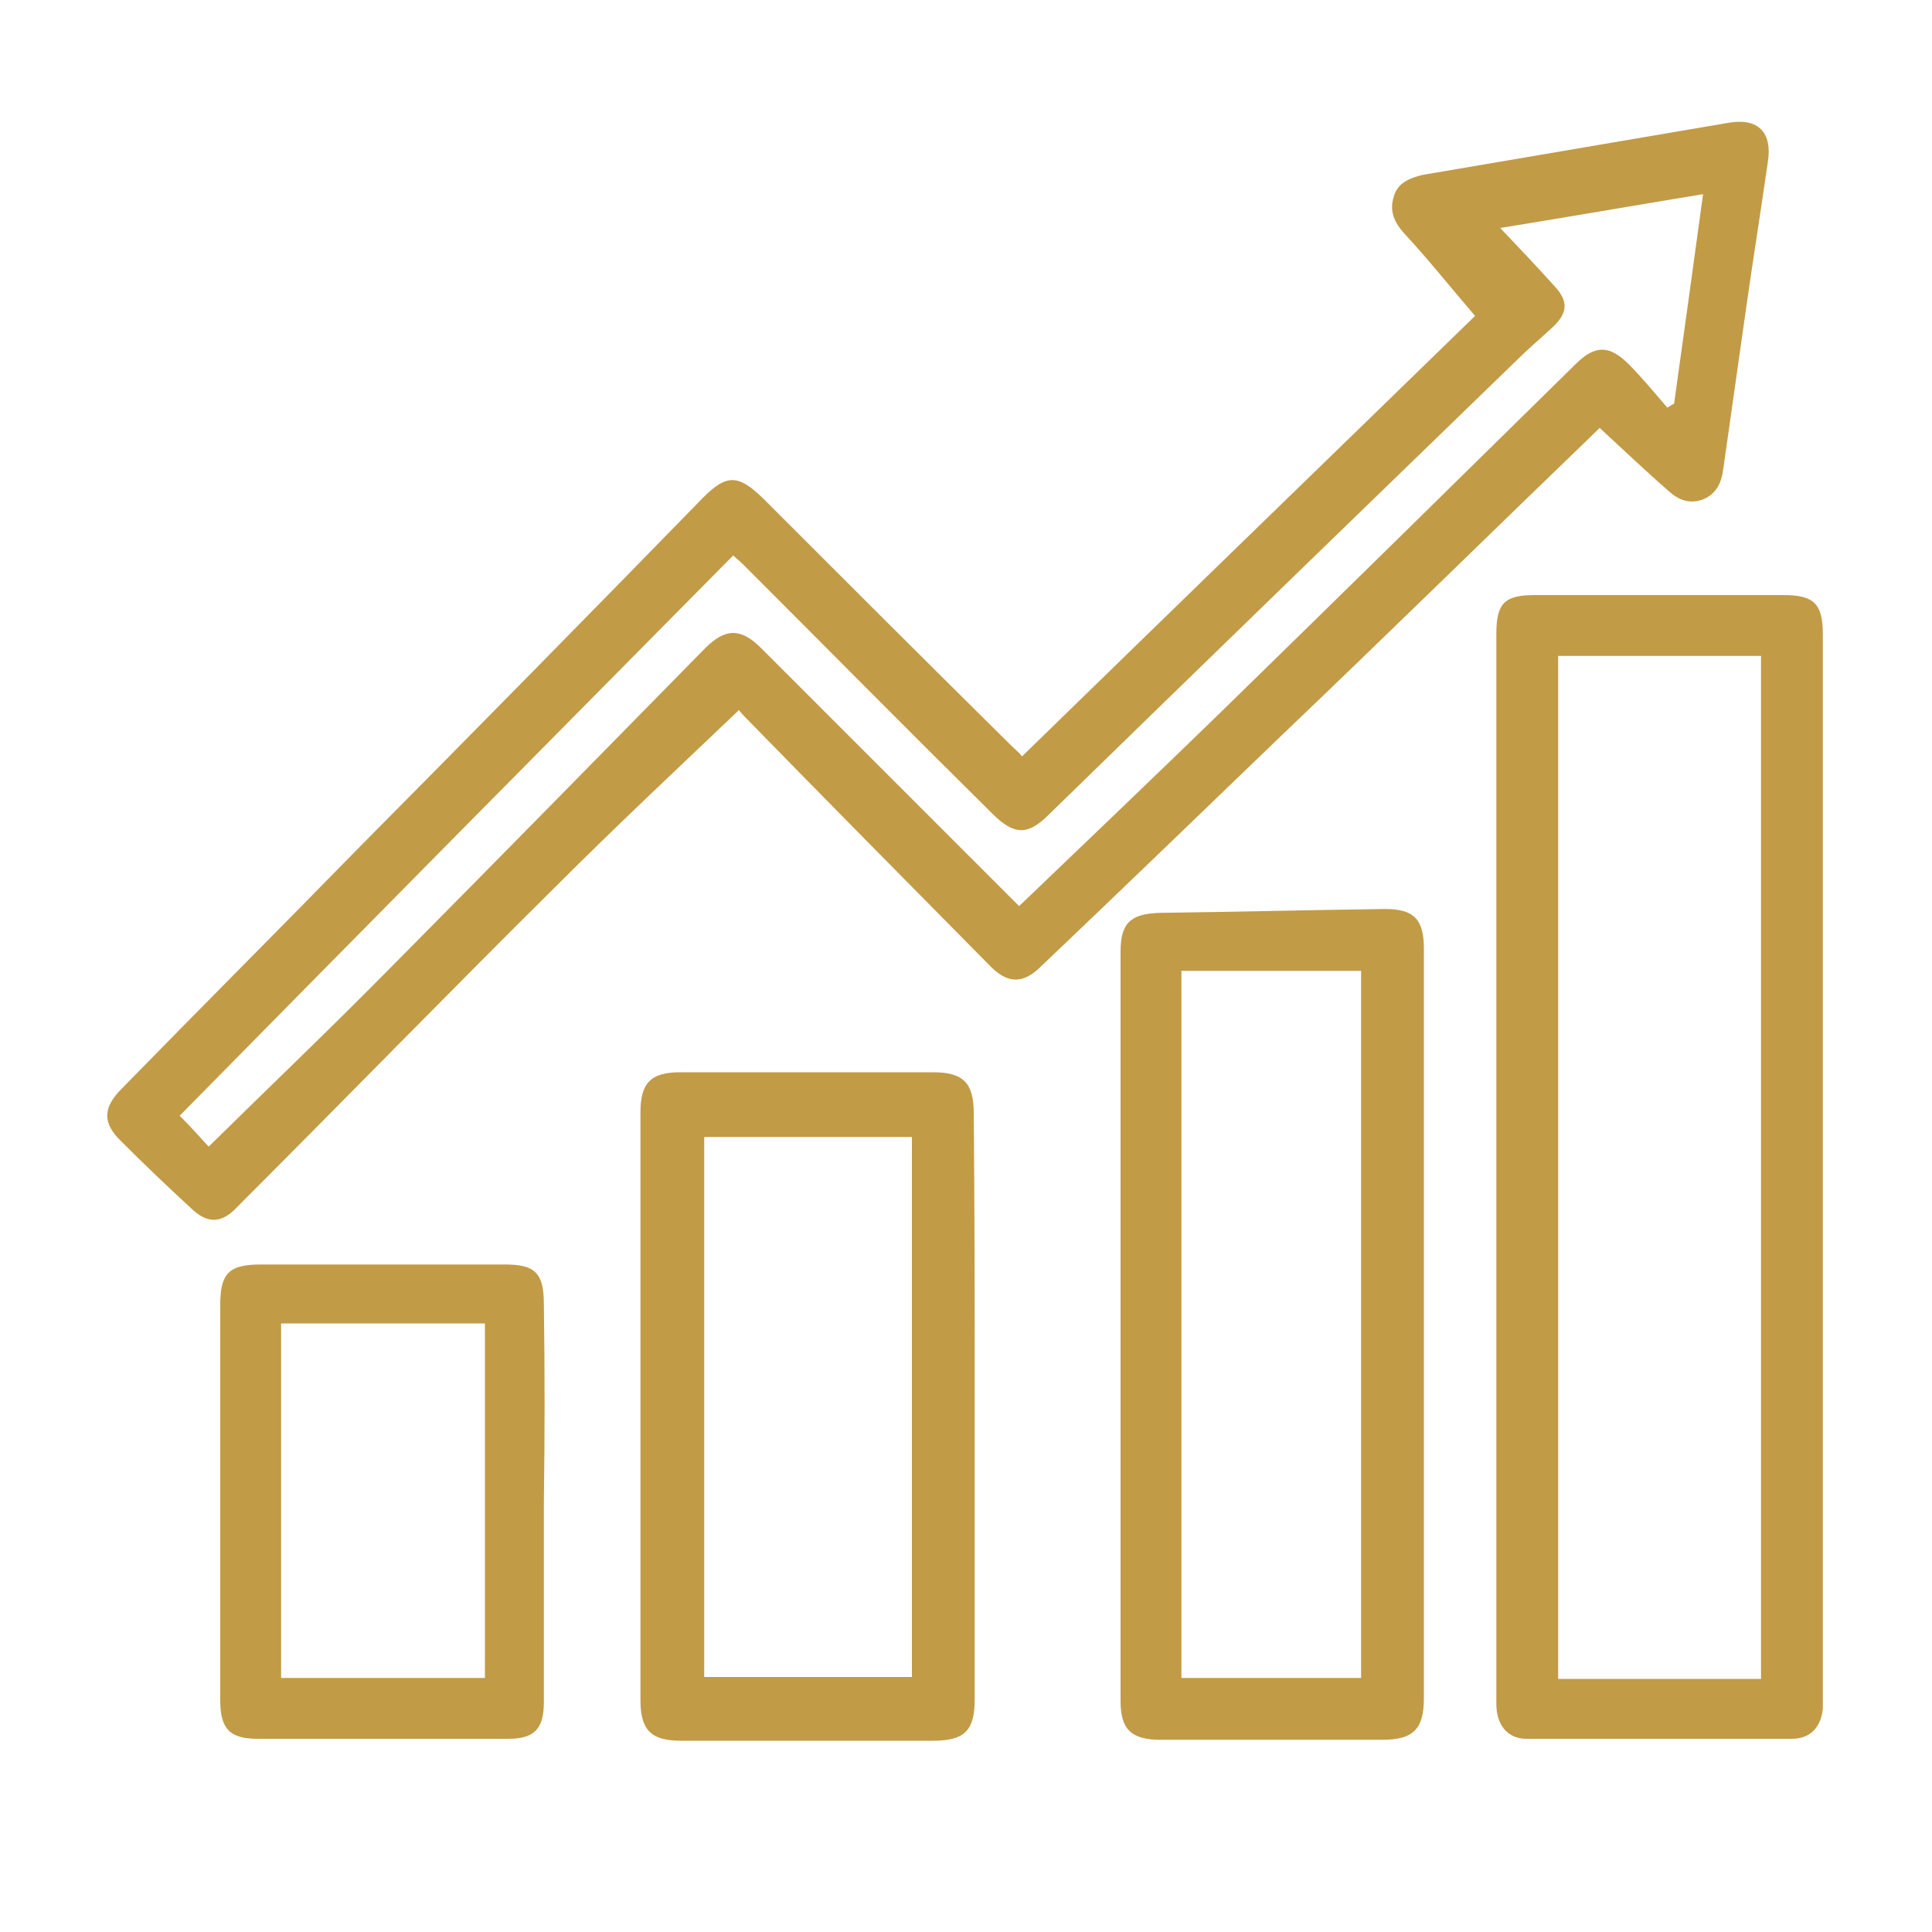 <?xml version="1.0" encoding="UTF-8"?>
<svg xmlns="http://www.w3.org/2000/svg" xmlns:xlink="http://www.w3.org/1999/xlink" version="1.1" id="Ebene_1" x="0px" y="0px" viewBox="0 0 200 200" style="enable-background:new 0 0 200 200;" xml:space="preserve">
<style type="text/css">
	.st0{fill:#C29B46;}
</style>
<g>
	<path class="st0" d="M165.6,44.3c-11.1,10.7-21.9,21.3-32.9,31.8c-8.4,8.1-16.7,16.1-25.1,24.1c-1.8,1.7-3.4,1.6-5.2-0.3   c-8.5-8.6-17-17.2-25.4-25.8c-0.3-0.3-0.6-0.8-0.6-0.5c-6.3,6-12.6,11.9-18.8,18.1c-11.1,11-22,22.2-33.1,33.3   c-1.6,1.7-3.1,1.7-4.8,0c-2.4-2.2-4.8-4.5-7.1-6.8c-2-1.9-2-3.5,0-5.5c8.2-8.4,16.5-16.7,24.7-25.1C49.1,75.7,61,63.6,72.8,51.5   c2.4-2.4,3.6-2.4,6.1,0c8.6,8.6,17.2,17.2,25.8,25.7c0.3,0.3,0.7,0.6,1.1,1.1c15.9-15.5,31.8-30.9,46.9-45.6   c-2.5-2.9-4.8-5.8-7.3-8.5c-1.1-1.2-1.6-2.4-1.1-3.9c0.4-1.4,1.7-1.9,3-2.2c10.6-1.8,21.1-3.6,31.7-5.4c3-0.5,4.5,1,4,4.1   c-0.7,4.9-1.5,9.9-2.2,14.8c-0.8,5.6-1.6,11.3-2.4,16.9c-0.2,1.5-0.7,2.6-2.1,3.2c-1.4,0.5-2.5,0.1-3.6-0.9   C170.4,48.8,168.1,46.6,165.6,44.3z M21.6,118.7c6.4-6.3,12.8-12.4,19-18.7C51.4,89.1,62.2,78.1,73,67.1c2.1-2.1,3.7-2.1,5.8,0   c1.4,1.4,2.8,2.8,4.2,4.2c7.5,7.5,15,15,22.5,22.5c7-6.7,13.9-13.3,20.8-20c12.3-12,24.6-24.1,36.8-36.1c2-2,3.5-2,5.5,0   c1.4,1.4,2.7,3,4,4.5c0.2-0.1,0.4-0.3,0.7-0.4c1-7.2,2-14.3,3-21.7c-7.3,1.2-14.2,2.4-21,3.5c2,2.1,3.8,4,5.6,6   c1.5,1.6,1.4,2.8-0.2,4.3c-1.3,1.2-2.6,2.3-3.8,3.5c-16.1,15.6-32.2,31.2-48.3,46.9c-2.2,2.2-3.6,2.2-5.9-0.1   C94,75.6,85.5,67,76.9,58.4c-0.3-0.3-0.7-0.6-1-0.9c-19.2,19.4-38.3,38.7-57.3,58C19.7,116.6,20.7,117.7,21.6,118.7z"></path>
	<path class="st0" d="M154.9,120.8c0-18.4,0-36.8,0-55.2c0-3.2,0.9-4,4-4c8.6,0,17.1,0,25.7,0c3.2,0,4.1,0.9,4.1,4.1   c0,36.3,0,72.6,0,108.9c0,0.8,0,1.6,0,2.3c-0.2,1.9-1.3,3.1-3.2,3.1c-9.2,0-18.3,0-27.5,0c-1.9,0-3.1-1.4-3.1-3.6   C154.9,157.9,154.9,139.4,154.9,120.8z M182.3,173.8c0-35.4,0-70.7,0-105.9c-7.1,0-14,0-21,0c0,35.4,0,70.6,0,105.9   C168.3,173.8,175.3,173.8,182.3,173.8z"></path>
	<path class="st0" d="M147.4,137.1c0,12.9,0,25.8,0,38.7c0,3.2-1.1,4.3-4.3,4.3c-7.7,0-15.3,0-23,0c-3,0-4.1-1.1-4.1-4   c0-25.9,0-51.8,0-77.6c0-2.9,1-3.9,4-4c7.8-0.1,15.6-0.3,23.4-0.4c3,0,4,1.1,4,4.1C147.4,111.2,147.4,124.2,147.4,137.1z    M122.3,100.5c0,24.6,0,48.9,0,73.2c6.3,0,12.4,0,18.6,0c0-24.5,0-48.9,0-73.2C134.7,100.5,128.6,100.5,122.3,100.5z"></path>
	<path class="st0" d="M100.9,145.7c0,10.1,0,20.1,0,30.2c0,3.2-1,4.3-4.3,4.3c-8.7,0-17.4,0-26.1,0c-3.1,0-4.2-1.1-4.2-4.2   c0-20.3,0-40.6,0-60.9c0-3,1.1-4.1,4.1-4.1c8.7,0,17.5,0,26.2,0c3.1,0,4.2,1.1,4.2,4.2C100.9,125.4,100.9,135.5,100.9,145.7   C100.9,145.7,100.9,145.7,100.9,145.7z M72.9,117.7c0,18.7,0,37.3,0,55.9c7.2,0,14.3,0,21.5,0c0-18.7,0-37.3,0-55.9   C87.2,117.7,80.1,117.7,72.9,117.7z"></path>
	<path class="st0" d="M56.3,155.5c0,6.9,0,13.8,0,20.7c0,2.8-1,3.8-3.7,3.8c-8.6,0-17.2,0-25.9,0c-2.9,0-3.9-1-3.9-4   c0-13.6,0-27.2,0-40.9c0-3.3,0.9-4.2,4.2-4.2c8.4,0,16.9,0,25.3,0c3.1,0,4,0.9,4,4.1C56.4,141.8,56.4,148.6,56.3,155.5z M50.2,137   c-7.1,0-14.2,0-21.1,0c0,12.3,0,24.5,0,36.7c7.1,0,14.1,0,21.1,0C50.2,161.4,50.2,149.3,50.2,137z"></path>
</g>
</svg>
